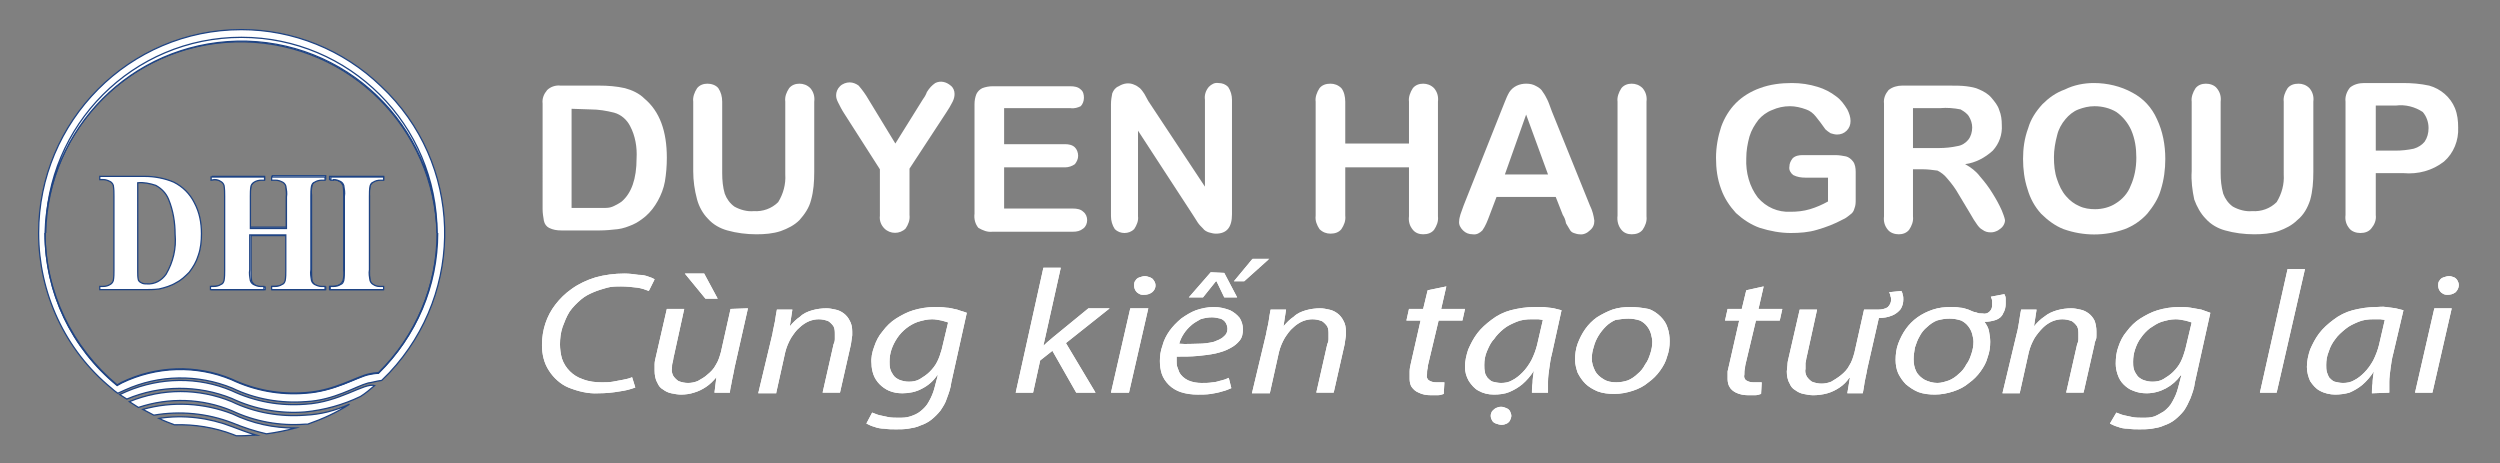 <?xml version="1.0" encoding="utf-8"?>
<!-- Generator: Adobe Illustrator 21.0.0, SVG Export Plug-In . SVG Version: 6.00 Build 0)  -->
<svg version="1.1" id="Layer_1" xmlns="http://www.w3.org/2000/svg" xmlns:xlink="http://www.w3.org/1999/xlink" x="0px" y="0px"
	 viewBox="0 0 388.4 72" style="enable-background:new 0 0 388.4 72;" xml:space="preserve">
<rect x="0" y="0" width="388.4" height="72" fill="#808080" stroke="none"/>
<style type="text/css">
	.st0{fill:#FFFFFF;stroke:#1E4383;stroke-width:0.2;stroke-miterlimit:10;}
	.st1{fill:#FFFFFF;}
	.st2{clip-path:url(#SVGID_2_);}
</style>
<title>DUYEN HAI GROUPsvg</title>
<g>
	<path class="st0" d="M37.5,4.6C20.1,4.6,6,18.8,6,36.2c0,9.3,4.1,18.2,11.3,24.1c0.3,0.3,0.6,0.5,1,0.8l1.1-0.5
		c5.3-2.4,11.3-2.5,16.7-0.3c3.5,1.7,7.5,2.4,11.4,2.1c4.4-0.2,7.8-2.4,9.7-2.9c0.3,0,1.3-0.3,2.1-0.4l1.1-1.1l0.1-0.1
		c11.9-12.7,11.4-32.6-1.3-44.5C53.3,7.7,45.5,4.6,37.5,4.6z M58.8,58c-0.5,0-1,0.1-1.5,0.2c-1.9,0.4-5.3,2.6-9.9,2.9
		c-3.9,0.3-7.8-0.4-11.4-2.1c-5.5-2.3-11.7-2.1-17.1,0.5l-0.7,0.4C11.1,54.1,7,45.4,7,36.3l0,0l0,0C7.4,19.4,21.3,6.1,38.1,6.5
		C54.4,6.9,67.5,20,67.9,36.3l0,0l0,0C67.9,44.4,64.6,52.3,58.8,58z"/>
	<path class="st0" d="M58.8,57.9c-0.5,0-1,0.1-1.5,0.2c-1.9,0.4-5.3,2.6-9.9,2.9c-3.9,0.3-7.8-0.4-11.4-2.1
		c-5.5-2.3-11.7-2.1-17.1,0.5l-0.7,0.4C11.2,54,7,45.3,7,36.2l0,0c0,9.2,4.1,17.8,11.2,23.6l0.7-0.4c5.4-2.6,11.6-2.8,17.1-0.5
		c3.6,1.7,7.5,2.4,11.4,2.1c4.5-0.2,8-2.4,9.9-2.9C57.8,58,58.3,58,58.8,57.9c5.9-5.7,9.2-13.5,9.2-21.7l0,0
		C67.9,44.4,64.6,52.2,58.8,57.9z"/>
	<path class="st0" d="M37.5,5.8c16.8,0,30.4,13.6,30.4,30.4l0,0C67.6,19.4,53.6,6,36.8,6.4C20.5,6.8,7.4,19.9,7.1,36.2l0,0
		C7.1,19.4,20.7,5.8,37.5,5.8z"/>
	<path class="st0" d="M59.6,27.4v0.5h-0.5c-0.4,0-0.8,0.1-1.1,0.3c-0.2,0.2-0.4,0.4-0.5,0.6c-0.1,0.5-0.2,1.1-0.1,1.6V42
		c0,0.6,0,1.1,0.1,1.7c0.1,0.2,0.3,0.4,0.5,0.6c0.3,0.2,0.7,0.3,1,0.3h0.5V45h-8.3v-0.5h0.5c0.4,0,0.8-0.1,1.1-0.3
		c0.2-0.1,0.4-0.4,0.5-0.6c0.1-0.5,0.2-1.1,0.1-1.6V30.5c0-0.6,0-1.1-0.1-1.7c-0.1-0.2-0.3-0.5-0.5-0.6c-0.3-0.2-0.7-0.3-1.1-0.3
		h-0.5v-0.5H59.6z M41.1,27.4v0.5h-0.5c-0.4,0-0.8,0.1-1.1,0.3c-0.2,0.2-0.4,0.4-0.5,0.6c-0.1,0.5-0.2,1.1-0.1,1.6v4.9h5.6v-5
		c0-0.5,0-1.1-0.1-1.6c-0.1-0.2-0.3-0.5-0.5-0.6c-0.3-0.2-0.7-0.3-1.1-0.3h-0.5v-0.5h8.3v0.5h-0.5c-0.4,0-0.8,0.1-1.1,0.3
		c-0.2,0.2-0.4,0.4-0.5,0.6c-0.1,0.5-0.2,1.1-0.1,1.6V42c0,0.6,0,1.1,0.1,1.7c0.1,0.2,0.3,0.5,0.5,0.6c0.3,0.2,0.7,0.3,1.1,0.3h0.5
		V45h-8.3v-0.5h0.6c0.4,0,0.8-0.1,1.1-0.3c0.2-0.1,0.4-0.4,0.5-0.6c0.1-0.5,0.2-1.1,0.1-1.6v-5.4h-5.6V42c0,0.6,0,1.1,0.1,1.7
		c0.1,0.2,0.3,0.4,0.5,0.6c0.3,0.2,0.7,0.3,1.1,0.3h0.5V45h-8.3v-0.5h0.5c0.4,0,0.8-0.1,1.1-0.3c0.2-0.1,0.4-0.4,0.5-0.6
		c0.1-0.5,0.2-1.1,0.1-1.6V30.5c0-0.6,0-1.1-0.1-1.7c-0.1-0.2-0.3-0.5-0.5-0.6c-0.3-0.2-0.7-0.3-1-0.3h-0.5v-0.5H41.1z"/>
	<path class="st0" d="M51.8,27.9c0.4,0,0.7,0.1,1.1,0.3c0.2,0.1,0.4,0.3,0.5,0.6c0.1,0.6,0.2,1.1,0.1,1.7V42c0,0.5,0,1.1-0.1,1.6
		c-0.1,0.3-0.2,0.5-0.5,0.6c-0.3,0.2-0.7,0.3-1.1,0.3h-0.5V45h8.3v-0.5H59c-0.4,0-0.7-0.1-1-0.3c-0.2-0.1-0.4-0.3-0.5-0.6
		c-0.1-0.6-0.2-1.1-0.1-1.7V30.5c0-0.5,0-1.1,0.1-1.6c0.1-0.3,0.2-0.5,0.5-0.6c0.3-0.2,0.7-0.3,1.1-0.3h0.5v-0.5h-8.2v0.5H51.8z"/>
	<path class="st0" d="M33.3,27.9c0.4,0,0.7,0.1,1,0.3c0.2,0.1,0.4,0.3,0.5,0.6c0.1,0.6,0.1,1.1,0.1,1.7V42c0,0.5,0,1.1-0.1,1.6
		c-0.1,0.3-0.2,0.5-0.5,0.6c-0.3,0.2-0.7,0.3-1.1,0.3h-0.5V45h8.3v-0.5h-0.5c-0.4,0-0.7-0.1-1.1-0.3c-0.2-0.1-0.4-0.3-0.5-0.6
		c-0.1-0.6-0.2-1.1-0.1-1.7v-5.4h5.6V42c0,0.5,0,1.1-0.1,1.6c-0.1,0.3-0.2,0.5-0.5,0.6c-0.3,0.2-0.7,0.3-1.1,0.3h-0.5V45h8.3v-0.5
		h-0.5c-0.4,0-0.7-0.1-1.1-0.3c-0.2-0.1-0.4-0.3-0.5-0.6c-0.1-0.6-0.2-1.1-0.1-1.7V30.5c0-0.5,0-1.1,0.1-1.6
		c0.1-0.3,0.2-0.5,0.5-0.6c0.3-0.2,0.7-0.3,1.1-0.3h0.5v-0.5h-8.3v0.5h0.6c0.4,0,0.7,0.1,1.1,0.3c0.2,0.1,0.4,0.3,0.5,0.6
		c0.1,0.6,0.2,1.1,0.1,1.7v4.9h-5.6v-5c0-0.5,0-1.1,0.1-1.6c0.1-0.3,0.3-0.5,0.5-0.6c0.3-0.2,0.7-0.3,1.1-0.3h0.5v-0.5h-8.3v0.5
		L33.3,27.9z"/>
	<path class="st0" d="M24.7,44.9c0.9-0.2,1.9-0.5,2.7-1c0.8-0.4,1.4-1,2-1.6c0.6-0.8,1.1-1.6,1.4-2.6c0.4-1.1,0.5-2.3,0.5-3.4
		c0-1.7-0.3-3.3-1.1-4.8c-0.7-1.4-1.8-2.5-3.2-3.2c-1.4-0.6-3-0.9-4.5-0.9h-7v0.5h0.5c0.4,0,0.7,0.1,1.1,0.3
		c0.2,0.1,0.4,0.3,0.5,0.6c0.1,0.6,0.1,1.1,0.1,1.7V42c0,0.5,0,1.1-0.1,1.6c-0.1,0.3-0.3,0.5-0.5,0.6c-0.3,0.2-0.7,0.3-1.1,0.3h-0.5
		V45h7.1C23.2,45,23.9,45,24.7,44.9z M21.5,43.5c-0.1-0.4-0.1-0.9-0.1-1.3V28.4c0.9-0.1,1.9,0.1,2.8,0.4c0.9,0.5,1.6,1.2,2,2.2
		c0.7,1.7,1,3.6,1,5.4c0.2,2.2-0.3,4.3-1.4,6.2c-0.7,1-1.8,1.6-3,1.5c-0.3,0-0.6,0-0.9-0.2C21.7,43.8,21.6,43.7,21.5,43.5L21.5,43.5
		z"/>
	<path class="st0" d="M56,61.6c-2.7,1.3-5.6,2.1-8.6,2.4c-3.9,0.3-7.8-0.4-11.4-2.1c-5.2-2.1-11.1-2.1-16.3,0.1l-1.1-0.7l1.1-0.5
		c5.2-2.2,11.1-2.3,16.3-0.1c3.6,1.7,7.5,2.4,11.4,2.1c5.4-0.3,9.2-3.4,10.8-2.9C57.5,60.5,56.8,61.1,56,61.6z"/>
	<path class="st1" d="M60.3,57.9"/>
	<path class="st0" d="M54.3,62.8c-2,1.3-4.2,2.3-6.5,3.1h-0.4c-3.9,0.3-7.8-0.4-11.4-2.1c-4.6-1.9-9.7-2.1-14.5-0.5
		c-0.5-0.3-0.9-0.6-1.4-0.9c5.1-2.1,10.8-2.1,15.9,0c3.5,1.7,7.5,2.4,11.4,2.1C49.8,64.4,52.1,63.8,54.3,62.8z"/>
	<path class="st0" d="M45.9,66.5c-1.5,0.4-3,0.7-4.5,0.9c-1.8-0.4-3.6-1-5.3-1.7c-3.9-1.5-8.1-1.9-12.2-1.2
		c-0.6-0.3-1.1-0.6-1.7-0.9c4.6-1.3,9.5-1,13.9,0.7C39.2,65.8,42.5,66.5,45.9,66.5z"/>
	<path class="st0" d="M39.8,67.6c-0.7,0-1.5,0.1-2.2,0.1h-0.9l-0.5-0.2c-2.9-1.1-6-1.6-9.1-1.5c-0.8-0.3-1.6-0.6-2.4-1
		c3.8-0.6,7.8-0.1,11.4,1.3C37.2,66.7,38.4,67.2,39.8,67.6z"/>
	<path class="st1" d="M87.1,13.3h6c1.3,0,2.7,0.1,4,0.4c1.1,0.3,2.2,0.8,3,1.6c2.4,2,3.5,5.1,3.5,9.2c0,1.3-0.1,2.5-0.3,3.7
		c-0.2,1.1-0.6,2.1-1.1,3c-0.5,0.9-1.1,1.7-1.9,2.4c-0.6,0.5-1.3,1-2,1.3c-0.7,0.3-1.5,0.6-2.3,0.7c-0.9,0.1-1.9,0.2-2.8,0.2h-6
		c-0.7,0-1.3-0.1-1.9-0.4c-0.4-0.2-0.7-0.6-0.8-1.1c-0.1-0.6-0.2-1.2-0.2-1.8V16.1c-0.1-0.8,0.2-1.5,0.7-2.1
		C85.5,13.5,86.3,13.2,87.1,13.3z M88.8,16.9v15.4h3.5c0.8,0,1.4,0,1.8,0c0.5,0,0.9-0.1,1.3-0.3c0.4-0.2,0.8-0.4,1.2-0.7
		c1.5-1.3,2.3-3.5,2.3-6.7c0.1-1.7-0.2-3.5-1-5c-0.5-1-1.4-1.8-2.5-2.1c-1.2-0.3-2.4-0.5-3.6-0.5L88.8,16.9z"/>
	<path class="st1" d="M107.7,26.6V15.8c-0.1-0.7,0.2-1.5,0.6-2.1c0.4-0.5,1-0.7,1.6-0.7c0.6,0,1.3,0.2,1.7,0.7
		c0.4,0.6,0.6,1.3,0.6,2.1v11.1c0,1.1,0.1,2.2,0.4,3.2c0.3,0.8,0.8,1.5,1.5,2c0.9,0.5,2,0.8,3,0.7c1.4,0.1,2.8-0.4,3.8-1.4
		c0.8-1.3,1.2-2.8,1.1-4.3V15.8c-0.1-0.8,0.2-1.5,0.6-2.1c0.4-0.5,1-0.7,1.6-0.7c0.6,0,1.2,0.2,1.7,0.7c0.5,0.6,0.7,1.3,0.6,2.1
		v10.9c0,1.5-0.1,3-0.5,4.4c-0.3,1.2-1,2.2-1.8,3.1c-0.8,0.8-1.8,1.3-2.9,1.7c-1.2,0.4-2.5,0.5-3.8,0.5c-1.5,0-3.1-0.2-4.5-0.6
		c-1.1-0.3-2.2-0.9-3-1.8c-0.8-0.8-1.4-1.9-1.7-3C107.9,29.5,107.7,28.1,107.7,26.6z"/>
	<path class="st1" d="M136.7,33.5v-7.2l-5.5-8.6c-0.4-0.6-0.7-1.2-1-1.8c-0.2-0.4-0.3-0.7-0.3-1.1c0-0.5,0.2-1,0.6-1.4
		c0.4-0.4,1-0.6,1.5-0.6c0.5,0,1,0.2,1.4,0.5c0.6,0.7,1.1,1.4,1.5,2.1l4.2,6.9l4.3-6.9c0.3-0.4,0.5-0.8,0.6-1.1
		c0.2-0.3,0.4-0.6,0.6-0.8c0.2-0.2,0.4-0.4,0.7-0.6c0.8-0.4,1.7-0.2,2.4,0.4c0.4,0.3,0.6,0.8,0.6,1.3c0,0.4-0.1,0.8-0.3,1.2
		c-0.3,0.6-0.6,1.1-1,1.7l-5.7,8.7v7.2c0.1,0.8-0.2,1.5-0.6,2.1c-0.9,0.9-2.4,0.9-3.3,0c0,0,0,0,0,0C136.9,35,136.6,34.3,136.7,33.5
		z"/>
	<path class="st1" d="M166.3,16.8H156v5.6h9.5c0.5,0,1.1,0.1,1.5,0.5c0.3,0.3,0.5,0.8,0.5,1.3c0,0.5-0.2,0.9-0.5,1.3
		c-0.4,0.3-1,0.5-1.5,0.5H156v6.4h10.7c0.6,0,1.2,0.1,1.6,0.5c0.4,0.3,0.6,0.8,0.6,1.3c0,0.5-0.2,1-0.6,1.3c-0.5,0.4-1,0.5-1.6,0.5
		h-12.5c-0.8,0.1-1.5-0.2-2.2-0.6c-0.5-0.6-0.7-1.4-0.6-2.2v-17c0-0.6,0.1-1.1,0.3-1.6c0.2-0.4,0.5-0.7,0.9-0.9
		c0.5-0.2,1.1-0.3,1.6-0.3h12.1c0.6,0,1.2,0.1,1.6,0.5c0.4,0.3,0.5,0.8,0.5,1.3c0,0.5-0.2,1-0.5,1.3
		C167.5,16.7,166.9,16.9,166.3,16.8z"/>
	<path class="st1" d="M178.4,15.7l8.8,13.3V15.5c-0.1-0.7,0.1-1.4,0.6-2c0.4-0.4,0.9-0.7,1.5-0.6c0.6,0,1.1,0.2,1.5,0.6
		c0.4,0.6,0.6,1.3,0.6,2v17.8c0,2-0.8,3-2.5,3c-0.4,0-0.7-0.1-1.1-0.2c-0.3-0.1-0.7-0.3-0.9-0.6c-0.3-0.3-0.6-0.6-0.8-0.9l-0.7-1.1
		l-8.6-13.2v13.3c0.1,0.7-0.2,1.4-0.6,2c-0.8,0.8-2.2,0.8-3,0c0,0,0,0,0,0c-0.4-0.6-0.6-1.3-0.6-2V16.2c0-0.6,0.1-1.2,0.2-1.7
		c0.2-0.5,0.5-0.9,1-1.1c0.8-0.5,1.7-0.6,2.5-0.2c0.3,0.1,0.5,0.3,0.8,0.5c0.3,0.3,0.5,0.6,0.7,0.9L178.4,15.7z"/>
	<path class="st1" d="M209,15.8v6.5h9.9v-6.5c-0.1-0.7,0.2-1.5,0.6-2.1c0.4-0.5,1-0.7,1.6-0.7c0.6,0,1.2,0.2,1.7,0.7
		c0.5,0.6,0.7,1.3,0.6,2.1v17.8c0.1,0.8-0.2,1.5-0.6,2.1c-0.4,0.5-1,0.7-1.7,0.7c-0.6,0-1.2-0.2-1.6-0.7c-0.5-0.6-0.7-1.3-0.6-2.1
		V26H209v7.5c0.1,0.8-0.2,1.5-0.6,2.1c-0.4,0.5-1,0.7-1.7,0.7c-0.6,0-1.2-0.2-1.7-0.7c-0.4-0.6-0.7-1.3-0.6-2.1V15.8
		c-0.1-0.7,0.2-1.5,0.6-2.1c0.4-0.5,1-0.7,1.7-0.7c0.6,0,1.2,0.2,1.7,0.7C208.8,14.2,209,15,209,15.8z"/>
	<path class="st1" d="M242.8,33.4l-1.1-2.8h-9.2l-1.1,2.9c-0.3,0.8-0.6,1.6-1.1,2.3c-0.4,0.4-0.9,0.7-1.5,0.6
		c-0.6,0-1.1-0.2-1.5-0.6c-0.4-0.4-0.7-0.9-0.6-1.5c0-0.3,0.1-0.6,0.2-1c0.1-0.3,0.3-0.8,0.5-1.4l5.8-14.6l0.6-1.5
		c0.2-0.5,0.4-1,0.7-1.5c0.6-0.9,1.6-1.3,2.6-1.3c0.6,0,1.1,0.1,1.6,0.4c0.4,0.2,0.8,0.5,1,0.9c0.3,0.4,0.5,0.8,0.7,1.2
		c0.2,0.4,0.4,1,0.7,1.8l5.9,14.6c0.4,0.8,0.6,1.6,0.7,2.4c0,0.6-0.2,1.1-0.7,1.5c-0.4,0.4-1,0.7-1.6,0.6c-0.3,0-0.6-0.1-0.9-0.2
		c-0.3-0.1-0.5-0.3-0.6-0.5c-0.2-0.3-0.4-0.7-0.6-1C243.2,34.1,243,33.7,242.8,33.4z M233.8,27.1h6.7l-3.4-9.3L233.8,27.1z"/>
	<path class="st1" d="M251.3,33.5V15.8c-0.1-0.7,0.2-1.5,0.6-2.1c0.4-0.5,1-0.7,1.6-0.7c0.6,0,1.2,0.2,1.7,0.7
		c0.5,0.6,0.7,1.3,0.6,2.1v17.8c0.1,0.8-0.2,1.5-0.6,2.1c-0.4,0.5-1,0.7-1.7,0.7c-0.6,0-1.2-0.2-1.6-0.7
		C251.4,35.1,251.2,34.3,251.3,33.5z"/>
	<path class="st1" d="M288.3,26.7V31c0,0.5,0,0.9-0.2,1.4c-0.1,0.4-0.3,0.7-0.6,0.9c-0.4,0.3-0.7,0.6-1.2,0.8
		c-1.3,0.7-2.6,1.2-4,1.6c-1.3,0.4-2.7,0.5-4.1,0.5c-1.6,0-3.2-0.3-4.8-0.8c-1.4-0.5-2.6-1.3-3.7-2.3c-1-1.1-1.8-2.3-2.3-3.7
		c-0.6-1.6-0.8-3.2-0.8-4.9c0-1.6,0.3-3.3,0.8-4.8c0.5-1.4,1.3-2.7,2.3-3.7c1-1,2.3-1.8,3.7-2.3c1.6-0.6,3.3-0.8,5-0.8
		c1.4,0,2.7,0.2,4,0.6c1,0.3,2,0.8,2.9,1.5c0.7,0.5,1.2,1.2,1.7,2c0.3,0.6,0.5,1.2,0.5,1.8c0,0.6-0.2,1.1-0.6,1.5
		c-0.4,0.4-0.9,0.6-1.5,0.6c-0.3,0-0.7-0.1-1-0.2c-0.3-0.2-0.6-0.4-0.8-0.6c-0.5-0.7-1-1.4-1.5-2c-0.4-0.5-0.9-0.9-1.5-1.1
		c-0.8-0.3-1.7-0.5-2.5-0.5c-1,0-1.9,0.2-2.8,0.6c-0.8,0.3-1.6,0.9-2.1,1.5c-0.6,0.8-1.1,1.6-1.4,2.6c-0.3,1.1-0.5,2.2-0.5,3.4
		c-0.1,2.2,0.5,4.4,1.8,6.1c1.3,1.5,3.1,2.3,5.1,2.2c1,0,2-0.1,3-0.4c1-0.3,1.9-0.7,2.8-1.2v-3.7h-3.5c-0.7,0-1.3-0.1-1.9-0.4
		c-0.4-0.3-0.7-0.8-0.6-1.3c0-0.5,0.2-0.9,0.5-1.3c0.4-0.4,1-0.5,1.5-0.5h5.2c0.5,0,1.1,0.1,1.6,0.2c0.4,0.1,0.8,0.4,1.1,0.8
		C288.2,25.5,288.3,26.1,288.3,26.7z"/>
	<path class="st1" d="M298.8,26.3h-1.6v7.3c0.1,0.8-0.2,1.5-0.6,2.1c-0.4,0.5-1,0.7-1.6,0.7c-0.6,0-1.3-0.2-1.7-0.7
		c-0.5-0.6-0.7-1.3-0.6-2.1V16.1c-0.1-0.8,0.2-1.5,0.7-2.1c0.6-0.5,1.4-0.7,2.1-0.7h7.4c0.9,0,1.8,0,2.6,0.1c0.7,0.1,1.4,0.2,2,0.5
		c0.7,0.3,1.4,0.7,1.9,1.3c0.5,0.6,1,1.2,1.2,1.9c0.3,0.7,0.4,1.5,0.4,2.3c0.1,1.5-0.4,2.9-1.4,4c-1.2,1.1-2.7,1.9-4.3,2.1
		c0.9,0.5,1.7,1.1,2.3,1.9c0.7,0.8,1.4,1.7,2,2.7c0.5,0.8,1,1.7,1.4,2.6c0.2,0.5,0.4,1,0.5,1.5c0,0.3-0.1,0.6-0.3,0.9
		c-0.2,0.3-0.5,0.5-0.8,0.7c-0.4,0.2-0.7,0.3-1.1,0.3c-0.5,0-0.9-0.1-1.3-0.4c-0.4-0.2-0.7-0.6-0.9-0.9c-0.3-0.4-0.6-0.9-1-1.6
		l-1.8-3c-0.5-0.9-1.1-1.7-1.8-2.5c-0.4-0.5-0.9-0.9-1.5-1.2C300.2,26.4,299.5,26.3,298.8,26.3z M301.4,16.8h-4.2V23h4.1
		c0.9,0,1.9-0.1,2.8-0.3c0.7-0.1,1.3-0.5,1.7-1c0.4-0.5,0.6-1.2,0.6-1.9c0-0.6-0.2-1.2-0.5-1.7c-0.3-0.5-0.8-0.8-1.3-1.1
		C303.6,16.8,302.5,16.7,301.4,16.8L301.4,16.8z"/>
	<path class="st1" d="M325.3,12.9c2.1,0,4.2,0.5,6,1.5c1.7,0.9,3,2.3,3.8,4.1c0.9,1.9,1.3,4,1.3,6.2c0,1.6-0.2,3.2-0.7,4.8
		c-0.4,1.4-1.2,2.6-2.1,3.7c-1,1.1-2.2,1.9-3.5,2.4c-3.1,1.1-6.4,1.1-9.5,0c-1.3-0.5-2.5-1.4-3.5-2.4c-1-1.1-1.7-2.4-2.1-3.8
		c-0.5-1.5-0.7-3.1-0.7-4.7c0-1.6,0.2-3.2,0.8-4.8c0.4-1.4,1.2-2.6,2.2-3.7c1-1,2.1-1.8,3.5-2.3C322.2,13.2,323.8,12.9,325.3,12.9z
		 M331.9,24.5c0-1.5-0.2-2.9-0.8-4.3c-0.5-1.1-1.3-2.1-2.3-2.8c-1-0.6-2.2-0.9-3.4-0.9c-0.9,0-1.7,0.2-2.5,0.5
		c-0.8,0.3-1.5,0.9-2,1.5c-0.6,0.7-1.1,1.6-1.3,2.5c-0.3,1.1-0.5,2.3-0.5,3.4c0,1.2,0.1,2.4,0.5,3.5c0.3,0.9,0.7,1.8,1.4,2.6
		c0.6,0.7,1.3,1.2,2,1.5c0.8,0.4,1.7,0.5,2.5,0.5c1.1,0,2.3-0.3,3.2-0.9c1-0.6,1.9-1.6,2.3-2.7C331.6,27.6,331.9,26.1,331.9,24.5z"
		/>
	<path class="st1" d="M340.5,26.6V15.8c-0.1-0.7,0.2-1.5,0.6-2.1c0.4-0.5,1-0.7,1.6-0.7c0.6,0,1.3,0.2,1.7,0.7
		c0.5,0.6,0.7,1.3,0.6,2.1v11.1c0,1.1,0.1,2.1,0.4,3.2c0.3,0.8,0.8,1.5,1.5,2c0.9,0.5,2,0.8,3,0.7c1.4,0.1,2.8-0.4,3.8-1.4
		c0.8-1.3,1.2-2.8,1.1-4.3V15.8c-0.1-0.7,0.2-1.5,0.6-2.1c0.4-0.5,1-0.7,1.7-0.7c0.6,0,1.2,0.2,1.7,0.7c0.5,0.6,0.7,1.3,0.6,2.1
		v10.9c0,1.5-0.1,3-0.5,4.4c-0.4,1.2-1,2.3-2,3.1c-0.8,0.8-1.8,1.3-2.9,1.7c-1.2,0.4-2.5,0.5-3.8,0.5c-1.5,0-3.1-0.2-4.5-0.6
		c-1.1-0.3-2.2-0.9-3-1.8c-0.8-0.8-1.4-1.9-1.8-3C340.6,29.6,340.4,28.1,340.5,26.6z"/>
	<path class="st1" d="M373.4,26.9h-4.3v6.5c0.1,0.8-0.2,1.5-0.7,2.1c-0.4,0.5-1,0.7-1.7,0.7c-0.6,0-1.3-0.2-1.7-0.7
		c-0.5-0.6-0.7-1.3-0.6-2.1V15.8c-0.1-0.8,0.2-1.6,0.7-2.2c0.6-0.5,1.4-0.7,2.2-0.7h6c1.4,0,2.7,0.1,4.1,0.4c1.8,0.5,3.3,1.8,4,3.5
		c0.4,1,0.5,2,0.5,3c0.1,2-0.7,4-2.2,5.3C377.9,26.5,375.7,27.1,373.4,26.9z M372.2,16.4h-3.1v7h3.1c0.9,0,1.9-0.1,2.8-0.3
		c0.7-0.2,1.3-0.6,1.7-1.1c0.4-0.6,0.6-1.3,0.6-2.1c0-0.9-0.3-1.8-0.9-2.5C375.2,16.6,373.7,16.2,372.2,16.4L372.2,16.4z"/>
	<path class="st1" d="M380.2,45.8c0.5,0,0.9-0.1,1.3-0.4c0.3-0.3,0.5-0.7,0.5-1.1c0-0.3-0.1-0.5-0.2-0.7c-0.1-0.2-0.3-0.4-0.5-0.5
		c-0.3-0.1-0.5-0.2-0.8-0.2c-0.3,0-0.6,0.1-0.9,0.2c-0.3,0.1-0.5,0.3-0.6,0.5c-0.2,0.2-0.2,0.5-0.2,0.8c0,0.5,0.3,1,0.7,1.2
		C379.6,45.7,379.9,45.8,380.2,45.8 M377.9,61l3-13.1h-2.7l-3,13.1H377.9z M369.6,53.6c-0.2,0.8-0.5,1.6-0.9,2.4
		c-0.4,0.7-0.8,1.3-1.4,1.9c-0.5,0.5-1,0.9-1.6,1.2c-0.5,0.3-1.1,0.4-1.7,0.4c-0.4,0-0.9-0.1-1.3-0.2c-0.3-0.1-0.6-0.4-0.8-0.6
		c-0.2-0.3-0.3-0.6-0.4-0.9c-0.1-0.4-0.1-0.7-0.1-1.1c0-0.7,0.1-1.4,0.4-2.1c0.2-0.7,0.6-1.4,1-1.9c0.4-0.6,1-1.1,1.6-1.6
		c0.6-0.5,1.3-0.8,2-1.1c0.7-0.3,1.5-0.4,2.3-0.4c0.4,0,0.8,0,1.1,0c0.2,0,0.5,0.1,0.7,0.1L369.6,53.6z M371.2,61c0-0.6,0-1.1,0-1.7
		c0-0.6,0.1-1.3,0.2-2.1c0.1-0.7,0.2-1.5,0.4-2.2l1.6-6.8c-0.4-0.1-0.8-0.2-1.2-0.3c-0.5-0.1-0.9-0.1-1.5-0.2s-1,0-1.5,0
		c-1.3,0-2.5,0.2-3.7,0.5c-1.1,0.3-2.1,0.8-3,1.5c-0.8,0.6-1.6,1.3-2.2,2.1c-0.6,0.8-1,1.6-1.4,2.5c-0.3,0.9-0.5,1.8-0.5,2.7
		c0,0.8,0.2,1.5,0.5,2.2c0.4,0.6,0.9,1.2,1.5,1.5c0.7,0.4,1.6,0.6,2.4,0.6c0.7,0,1.5-0.1,2.2-0.3c0.7-0.3,1.4-0.7,2-1.2
		c0.7-0.6,1.3-1.3,1.8-2.1l0,0c-0.1,0.7-0.2,1.3-0.2,1.9c-0.1,0.5-0.1,1-0.1,1.5L371.2,61z M353.7,61l4.4-19.2h-2.7L351.1,61H353.7z
		 M339.5,54.3c-0.2,0.7-0.4,1.3-0.7,1.9c-0.3,0.6-0.7,1.1-1.2,1.6c-0.4,0.4-1,0.8-1.5,1.1c-0.5,0.3-1.1,0.4-1.7,0.4
		c-0.5,0-1-0.1-1.5-0.3c-0.4-0.2-0.7-0.4-0.9-0.7c-0.2-0.3-0.4-0.6-0.5-1c-0.1-0.4-0.1-0.7-0.1-1.1c0-0.7,0.1-1.3,0.3-1.9
		c0.2-0.6,0.5-1.3,0.9-1.8c0.4-0.6,0.9-1.1,1.4-1.5c0.6-0.4,1.2-0.8,1.8-1c0.7-0.2,1.4-0.4,2.2-0.4c0.5,0,1,0.1,1.5,0.2
		c0.4,0.1,0.7,0.2,1,0.3L339.5,54.3z M327.8,65.8c0.4,0.2,0.8,0.4,1.2,0.5c0.5,0.2,1,0.3,1.6,0.3c0.6,0.1,1.2,0.1,1.8,0.1
		c0.6,0,1.2,0,1.9-0.1c0.6-0.1,1.3-0.2,1.9-0.5c0.6-0.2,1.2-0.5,1.7-0.9c0.5-0.4,1-0.9,1.4-1.4c0.4-0.6,0.7-1.2,1-1.9
		c0.3-0.8,0.6-1.6,0.7-2.5l2.4-10.8c-0.5-0.2-0.9-0.3-1.4-0.5c-0.5-0.1-1.1-0.2-1.7-0.3c-0.6-0.1-1.2-0.1-1.8-0.1
		c-1.1,0-2.3,0.2-3.3,0.5c-1,0.3-1.9,0.8-2.7,1.3c-0.8,0.5-1.5,1.2-2.1,2c-0.6,0.7-1,1.5-1.3,2.4c-0.3,0.8-0.4,1.7-0.4,2.6
		c0,0.6,0.1,1.1,0.3,1.7c0.2,0.6,0.5,1.1,0.9,1.5c0.4,0.4,0.9,0.8,1.5,1c0.7,0.3,1.4,0.4,2.1,0.4c2.1,0,4.1-1.1,5.3-2.8h0.1
		l-0.5,1.9c-0.2,0.8-0.5,1.5-0.9,2.2c-0.3,0.6-0.8,1.1-1.3,1.5c-0.5,0.3-1,0.6-1.5,0.8c-0.6,0.2-1.2,0.2-1.8,0.2
		c-0.5,0-1.1,0-1.6-0.1c-0.5-0.1-1-0.2-1.4-0.3c-0.4-0.1-0.8-0.3-1.1-0.4L327.8,65.8z M313.8,61l1.4-6.3c0.2-0.8,0.5-1.5,0.9-2.2
		c0.4-0.6,0.8-1.1,1.3-1.6c0.4-0.4,1-0.8,1.5-1c0.5-0.2,1-0.3,1.5-0.3c0.5,0,1,0.1,1.5,0.3c0.3,0.2,0.6,0.5,0.8,0.8
		c0.2,0.4,0.2,0.8,0.2,1.2c0,0.3,0,0.6,0,0.8c0,0.3-0.1,0.6-0.2,0.8l-1.7,7.5h2.7l1.7-7.5c0-0.2,0.1-0.5,0.2-0.7s0.1-0.5,0.1-0.7
		c0-0.2,0-0.5,0-0.6c0-0.6-0.1-1.2-0.3-1.7c-0.2-0.4-0.5-0.8-0.9-1.1c-0.4-0.3-0.8-0.5-1.3-0.6c-0.5-0.1-0.9-0.2-1.4-0.2
		c-0.7,0-1.5,0.1-2.2,0.3c-0.7,0.2-1.4,0.5-2,1c-0.6,0.4-1.1,0.9-1.6,1.5l0,0l0.4-2.6h-2.4c-0.1,0.5-0.2,1.1-0.3,1.8
		c-0.1,0.6-0.2,1.3-0.4,2l-2.2,9.2H313.8z M309.3,46.1c0.1,0.2,0.2,0.5,0.2,0.7c0,0.2,0,0.4,0,0.6c0,0.4-0.1,0.7-0.4,1
		c-0.3,0.3-0.7,0.4-1.1,0.3c-0.3,0-0.6,0-0.8-0.1c-0.2-0.1-0.5-0.1-0.7-0.2l-0.7-0.3c-0.4-0.1-0.8-0.3-1.3-0.3
		c-0.5-0.1-0.9-0.1-1.4-0.1c-1,0-1.9,0.1-2.8,0.4c-0.9,0.3-1.7,0.7-2.4,1.2c-0.7,0.5-1.3,1.1-1.8,1.8c-0.5,0.7-0.9,1.5-1.2,2.3
		c-0.3,0.8-0.4,1.7-0.4,2.5c0,0.7,0.1,1.4,0.4,2.1c0.3,0.6,0.7,1.2,1.2,1.7c0.6,0.5,1.2,0.9,1.9,1.2c0.8,0.3,1.7,0.4,2.6,0.4
		c1,0,2-0.2,2.9-0.5c0.9-0.3,1.7-0.7,2.4-1.3c0.7-0.5,1.3-1.1,1.8-1.8c0.5-0.7,0.9-1.4,1.1-2.2c0.3-0.8,0.4-1.6,0.4-2.4
		c0-0.6-0.1-1.1-0.2-1.7c-0.1-0.5-0.4-1-0.7-1.4c0.6,0,1.2-0.1,1.8-0.3c0.5-0.2,0.9-0.5,1.1-1c0.3-0.5,0.4-1,0.4-1.5
		c0-0.3,0-0.5,0-0.8c0-0.3-0.1-0.5-0.2-0.7L309.3,46.1z M302.9,49.5c0.6,0,1.2,0.1,1.8,0.3c0.4,0.2,0.8,0.5,1.1,0.9
		c0.3,0.4,0.5,0.8,0.6,1.2c0.1,0.4,0.2,0.8,0.2,1.2c0,0.6-0.1,1.2-0.3,1.8c-0.2,0.6-0.4,1.2-0.8,1.7c-0.3,0.6-0.7,1.1-1.2,1.5
		c-0.4,0.4-1,0.8-1.5,1c-0.6,0.2-1.2,0.4-1.8,0.4c-0.7,0-1.4-0.2-2-0.5c-0.5-0.3-1-0.7-1.3-1.3c-0.3-0.6-0.4-1.2-0.4-1.9
		c0-0.6,0.1-1.2,0.2-1.8c0.2-0.6,0.4-1.2,0.7-1.7c0.3-0.6,0.7-1.1,1.2-1.5c0.4-0.4,1-0.8,1.5-1C301.6,49.6,302.2,49.5,302.9,49.5
		L302.9,49.5z M293.5,45.4c0.1,0.2,0.2,0.4,0.2,0.6c0.1,0.2,0.1,0.4,0.1,0.6c0,0.4-0.2,0.8-0.5,1.1c-0.4,0.3-1,0.4-1.5,0.4h-2.2
		l-1.5,6.7c-0.2,0.7-0.4,1.4-0.8,2c-0.3,0.6-0.8,1.1-1.3,1.5c-0.5,0.4-1,0.7-1.5,1c-0.5,0.2-1,0.3-1.5,0.3c-0.5,0-1-0.1-1.5-0.3
		c-0.3-0.2-0.6-0.5-0.8-0.8c-0.2-0.4-0.3-0.8-0.2-1.2c0-0.3,0-0.6,0-0.9c0.1-0.3,0.1-0.7,0.2-1l1.6-7.3h-2.7l-1.7,7.4
		c-0.1,0.4-0.2,0.8-0.2,1.2c0,0.3-0.1,0.7-0.1,1c0,0.6,0.1,1.3,0.4,1.8c0.2,0.5,0.5,0.9,0.9,1.1c0.4,0.3,0.8,0.5,1.3,0.6
		c0.5,0.1,1,0.2,1.5,0.2c0.7,0,1.5-0.1,2.2-0.3c0.7-0.2,1.3-0.5,1.9-0.9c0.6-0.4,1.1-0.9,1.5-1.5h0.1l-0.4,2.4h2.4
		c0.1-0.5,0.2-1.1,0.3-1.8c0.1-0.6,0.3-1.3,0.4-2l1.8-7.9c0.7,0,1.4-0.1,2.1-0.4c0.5-0.2,1-0.6,1.3-1c0.3-0.5,0.4-1,0.4-1.5
		c0-0.2,0-0.5-0.1-0.7c0-0.2-0.1-0.4-0.2-0.6L293.5,45.4z M271.3,45.1l-0.7,2.9h-2.2l-0.4,1.8h2.2l-1.5,6.6
		c-0.1,0.4-0.2,0.9-0.3,1.3c0,0.4,0,0.8,0,1.2c0,0.4,0.1,0.9,0.3,1.2c0.2,0.4,0.6,0.7,1,0.9c0.6,0.3,1.3,0.4,1.9,0.4
		c0.4,0,0.8,0,1.1,0c0.3,0,0.6-0.1,0.9-0.2l0.1-1.8h-0.6h-0.7c-0.4,0-0.8-0.1-1.1-0.3c-0.3-0.2-0.4-0.6-0.3-0.9c0-0.3,0-0.7,0.1-1
		c0-0.3,0.1-0.7,0.2-1.1l1.5-6.3h3.7l0.4-1.8h-3.7l0.8-3.5L271.3,45.1z M253,49.5c0.6,0,1.2,0.1,1.8,0.3c0.4,0.2,0.8,0.5,1.1,0.9
		c0.3,0.4,0.5,0.8,0.6,1.2c0.1,0.4,0.2,0.8,0.2,1.2c0,0.6-0.1,1.2-0.3,1.8c-0.2,0.6-0.4,1.2-0.8,1.7c-0.3,0.6-0.7,1.1-1.2,1.5
		c-0.4,0.4-1,0.8-1.5,1c-0.6,0.2-1.2,0.3-1.8,0.3c-0.7,0-1.4-0.1-2-0.5c-0.5-0.3-1-0.7-1.3-1.3c-0.3-0.6-0.5-1.2-0.5-1.9
		c0-0.6,0.1-1.2,0.3-1.8c0.3-1.2,1-2.3,1.9-3.2c0.4-0.4,1-0.8,1.5-1C251.7,49.6,252.3,49.5,253,49.5L253,49.5z M253.3,47.7
		c-1,0-1.9,0.1-2.8,0.4c-0.8,0.3-1.6,0.7-2.4,1.2c-0.7,0.5-1.3,1.1-1.8,1.8c-0.5,0.7-0.9,1.5-1.2,2.3c-0.3,0.8-0.4,1.7-0.4,2.5
		c0,0.7,0.2,1.4,0.4,2c0.3,0.6,0.7,1.2,1.2,1.7c0.5,0.5,1.2,0.9,1.9,1.2c0.8,0.3,1.7,0.4,2.6,0.4c1,0,2-0.2,2.9-0.5
		c0.9-0.3,1.7-0.7,2.4-1.3c0.7-0.5,1.3-1.1,1.8-1.8c0.5-0.7,0.9-1.4,1.1-2.2c0.3-0.8,0.4-1.6,0.4-2.4c0-0.7-0.1-1.4-0.3-2
		c-0.2-0.7-0.6-1.3-1.1-1.8c-0.5-0.5-1.2-1-1.9-1.2C255.1,47.8,254.2,47.7,253.3,47.7L253.3,47.7z M233.3,66c0.3,0,0.6-0.1,0.8-0.2
		c0.2-0.1,0.4-0.3,0.5-0.5c0.1-0.2,0.2-0.5,0.2-0.7c0-0.2-0.1-0.5-0.2-0.7c-0.1-0.2-0.3-0.4-0.6-0.5c-0.2-0.1-0.5-0.2-0.8-0.2
		c-0.3,0-0.6,0.1-0.8,0.2c-0.2,0.1-0.4,0.3-0.6,0.5c-0.1,0.2-0.2,0.4-0.2,0.7c0,0.3,0.1,0.5,0.2,0.7c0.1,0.2,0.3,0.4,0.6,0.5
		C232.7,65.9,233,66,233.3,66z M238.8,53.6c-0.2,0.8-0.5,1.6-0.9,2.4c-0.4,0.7-0.8,1.3-1.4,1.9c-0.5,0.5-1,0.9-1.6,1.2
		c-0.5,0.3-1.1,0.4-1.7,0.4c-0.4,0-0.9-0.1-1.3-0.2c-0.3-0.1-0.6-0.4-0.8-0.6c-0.2-0.3-0.4-0.6-0.4-0.9c-0.1-0.4-0.1-0.7-0.1-1.1
		c0-0.7,0.1-1.4,0.4-2.1c0.3-0.7,0.6-1.4,1.1-1.9c0.4-0.6,0.9-1.1,1.5-1.6c0.6-0.5,1.3-0.8,2-1.1c0.7-0.3,1.5-0.4,2.3-0.4
		c0.4,0,0.8,0,1.1,0c0.2,0,0.5,0.1,0.7,0.1L238.8,53.6z M240.5,61c0-0.5,0-1.1,0-1.7c0-0.7,0.1-1.4,0.2-2.1c0.1-0.7,0.2-1.5,0.4-2.2
		l1.5-6.8c-0.4-0.1-0.8-0.2-1.2-0.3c-0.5-0.1-1-0.1-1.5-0.2c-0.5,0-1,0-1.5,0c-1.3,0-2.5,0.2-3.7,0.5c-1.1,0.3-2.1,0.8-3,1.5
		c-0.8,0.6-1.6,1.3-2.2,2.1c-0.6,0.8-1,1.6-1.4,2.5c-0.3,0.9-0.5,1.8-0.5,2.7c0,0.8,0.2,1.5,0.6,2.2c0.4,0.6,0.9,1.2,1.5,1.5
		c0.7,0.4,1.5,0.6,2.4,0.6c0.8,0,1.7-0.1,2.4-0.4c0.7-0.3,1.4-0.7,2-1.2c0.7-0.6,1.3-1.3,1.8-2.1l0,0c-0.1,0.7-0.2,1.3-0.2,1.9
		c-0.1,0.6-0.1,1.1-0.1,1.5L240.5,61z M221.8,45.1l-0.7,2.9h-2.2l-0.4,1.8h2.2l-1.5,6.6c-0.1,0.4-0.2,0.9-0.2,1.3c0,0.4,0,0.8,0,1.2
		c0,0.4,0.1,0.9,0.3,1.2c0.3,0.4,0.6,0.7,1.1,0.9c0.6,0.3,1.2,0.4,1.9,0.4c0.4,0,0.8,0,1.1,0c0.3,0,0.6-0.1,0.9-0.2l0.1-1.8h-0.6
		h-0.7c-0.4,0-0.8-0.1-1.1-0.3c-0.3-0.2-0.4-0.6-0.3-0.9c0-0.3,0-0.7,0.1-1c0-0.3,0.1-0.7,0.2-1.1l1.5-6.3h3.7l0.4-1.8h-3.7l0.8-3.5
		L221.8,45.1z M197.3,61l1.4-6.3c0.2-0.8,0.5-1.5,0.9-2.2c0.4-0.6,0.8-1.2,1.3-1.6c0.4-0.4,1-0.8,1.5-1c0.5-0.2,1-0.3,1.5-0.3
		c0.5,0,1,0.1,1.5,0.3c0.3,0.2,0.6,0.5,0.8,0.8c0.2,0.4,0.2,0.8,0.2,1.2c0,0.3,0,0.6,0,0.8c0,0.3-0.1,0.6-0.2,0.8l-1.7,7.5h2.7
		l1.7-7.5l0.1-0.7c0-0.2,0.1-0.5,0.1-0.7c0-0.2,0-0.4,0-0.6c0-0.6-0.1-1.2-0.4-1.7c-0.2-0.4-0.5-0.8-0.9-1.1
		c-0.4-0.3-0.8-0.5-1.3-0.6c-0.5-0.1-0.9-0.2-1.4-0.2c-0.7,0-1.5,0.1-2.2,0.3c-0.7,0.2-1.4,0.5-1.9,1c-0.6,0.4-1.1,0.9-1.6,1.5l0,0
		l0.4-2.6h-2.4c-0.1,0.5-0.2,1.1-0.3,1.8s-0.3,1.3-0.4,2l-2.2,9.2H197.3z M194.6,40.2l-2.9,3.5h1.6l3.9-3.5H194.6z M188.1,42.3
		l-3.4,3.9h2.2l2-2.5h0.1l1.2,2.5h2l-2-3.8L188.1,42.3z M190.7,51.1c0,0.5-0.2,0.9-0.6,1.2c-0.4,0.4-1,0.6-1.5,0.8
		c-0.8,0.2-1.6,0.3-2.4,0.3c-0.9,0-1.9,0.1-3,0c0.3-1.1,1-2.1,1.8-2.8c0.4-0.4,1-0.7,1.5-1c0.6-0.2,1.2-0.3,1.8-0.3
		c0.4,0,0.9,0.1,1.3,0.2c0.3,0.1,0.6,0.3,0.8,0.6C190.6,50.4,190.7,50.8,190.7,51.1z M190.9,58.7c-0.4,0.2-0.7,0.3-1.1,0.4
		c-0.5,0.1-0.9,0.3-1.4,0.3c-0.6,0.1-1.1,0.1-1.7,0.1c-0.7,0-1.4-0.1-2.1-0.4c-0.6-0.3-1.1-0.7-1.4-1.3c-0.1-0.3-0.2-0.5-0.3-0.8
		c-0.1-0.3-0.1-0.6-0.1-0.9c0-0.2,0-0.5,0-0.7c1.2,0,2.2,0,3.3-0.1c1-0.1,1.9-0.2,2.8-0.4c0.8-0.2,1.5-0.4,2.2-0.8
		c0.6-0.3,1.1-0.7,1.5-1.2c0.4-0.5,0.5-1.1,0.5-1.8c0-0.6-0.2-1.2-0.5-1.7c-0.4-0.5-0.9-0.9-1.5-1.2c-0.8-0.3-1.6-0.5-2.5-0.5
		c-1,0-1.9,0.2-2.8,0.5c-0.8,0.3-1.6,0.8-2.3,1.3c-0.7,0.6-1.3,1.2-1.8,1.9c-0.5,0.7-0.9,1.5-1.1,2.3c-0.3,0.8-0.4,1.6-0.4,2.4
		c0,0.7,0.1,1.4,0.3,2c0.2,0.6,0.6,1.2,1.1,1.7c0.5,0.5,1.2,0.9,1.8,1.1c0.9,0.3,1.8,0.4,2.7,0.4c0.7,0,1.3,0,2-0.1
		c0.6-0.1,1.2-0.2,1.8-0.4c0.5-0.1,0.9-0.3,1.4-0.5L190.9,58.7z M177.7,45.8c0.5,0,0.9-0.1,1.3-0.4c0.6-0.5,0.7-1.3,0.2-1.9
		c-0.1-0.2-0.3-0.3-0.5-0.4c-0.3-0.1-0.6-0.2-0.8-0.2c-0.3,0-0.6,0.1-0.9,0.2c-0.3,0.1-0.5,0.3-0.6,0.5c-0.2,0.2-0.2,0.5-0.2,0.8
		c0,0.5,0.3,1,0.7,1.2C177.2,45.8,177.4,45.8,177.7,45.8L177.7,45.8z M175.4,61l3-13.1h-2.8l-3,13.1H175.4z M160.5,61l1.1-5l1.9-1.5
		l3.7,6.5h3l-4.6-7.7l6.8-5.4h-3.3l-5.5,4.5l-0.7,0.6c-0.3,0.2-0.5,0.5-0.8,0.7l0,0l2.7-12.1h-2.7L157.8,61H160.5z M146.3,54.3
		c-0.2,0.7-0.4,1.3-0.7,1.9c-0.3,0.6-0.7,1.1-1.2,1.6c-0.4,0.4-1,0.8-1.5,1.1c-0.5,0.3-1.1,0.4-1.7,0.4c-0.5,0-1-0.1-1.5-0.3
		c-0.4-0.2-0.7-0.4-0.9-0.7c-0.2-0.3-0.4-0.6-0.5-1c-0.1-0.4-0.1-0.7-0.1-1.1c0-0.7,0.1-1.3,0.3-1.9c0.2-0.6,0.5-1.2,0.9-1.8
		c0.4-0.6,0.9-1.1,1.4-1.5c0.5-0.4,1.2-0.8,1.8-1c0.7-0.2,1.4-0.4,2.2-0.4c0.5,0,1,0.1,1.5,0.2c0.4,0.1,0.7,0.2,1,0.3L146.3,54.3z
		 M134.6,65.8c0.4,0.2,0.8,0.4,1.2,0.5c0.5,0.2,1.1,0.3,1.6,0.3c0.6,0.1,1.2,0.1,1.8,0.1c0.6,0,1.3,0,1.9-0.1
		c0.6-0.1,1.3-0.2,1.9-0.5c0.6-0.2,1.2-0.5,1.7-0.9c0.5-0.4,1-0.9,1.4-1.4c0.4-0.6,0.8-1.2,1-1.9c0.3-0.8,0.6-1.6,0.7-2.5l2.4-10.8
		c-0.5-0.2-1-0.3-1.5-0.5c-0.6-0.1-1.1-0.3-1.7-0.3c-0.6-0.1-1.2-0.1-1.8-0.1c-1.1,0-2.3,0.2-3.3,0.5c-1,0.3-1.9,0.8-2.7,1.3
		c-0.8,0.5-1.5,1.2-2.1,2c-0.6,0.7-1,1.5-1.3,2.4c-0.3,0.8-0.5,1.7-0.4,2.6c0,0.6,0.1,1.1,0.3,1.7c0.4,1.1,1.3,2,2.4,2.5
		c0.7,0.3,1.4,0.4,2.1,0.4c1,0,2.1-0.2,3-0.7c1-0.5,1.8-1.2,2.4-2.1h0.1l-0.5,1.9c-0.2,0.8-0.5,1.5-0.9,2.2
		c-0.3,0.6-0.8,1.1-1.3,1.5c-0.5,0.4-1,0.6-1.6,0.8c-0.6,0.2-1.2,0.2-1.8,0.2c-0.5,0-1.1,0-1.6-0.1c-0.5-0.1-0.9-0.2-1.4-0.3
		c-0.4-0.1-0.8-0.3-1.1-0.4L134.6,65.8z M120.6,61l1.4-6.3c0.2-0.8,0.5-1.5,0.9-2.2c0.4-0.6,0.8-1.2,1.3-1.6c0.4-0.4,1-0.8,1.5-1
		c0.5-0.2,1-0.3,1.5-0.3c0.5,0,1,0.1,1.5,0.3c0.3,0.2,0.6,0.5,0.8,0.8c0.2,0.4,0.2,0.8,0.2,1.2c0,0.3,0,0.6,0,0.8
		c0,0.3-0.1,0.6-0.2,0.8l-1.7,7.5h2.7l1.7-7.5l0.1-0.7c0-0.2,0.1-0.5,0.1-0.7c0-0.2,0-0.4,0-0.6c0-0.6-0.1-1.2-0.4-1.7
		c-0.2-0.4-0.5-0.8-0.9-1.1c-0.4-0.3-0.8-0.5-1.3-0.6c-0.5-0.1-0.9-0.2-1.4-0.2c-0.7,0-1.5,0.1-2.2,0.3c-0.7,0.2-1.4,0.5-1.9,1
		c-0.6,0.4-1.1,0.9-1.6,1.5l0,0l0.4-2.6h-2.4c-0.1,0.5-0.2,1.1-0.3,1.8c-0.1,0.6-0.3,1.3-0.4,2l-2.2,9.2H120.6z M113.5,48l-1.5,6.7
		c-0.2,0.7-0.4,1.4-0.8,2c-0.3,0.6-0.8,1.1-1.3,1.5c-0.4,0.4-1,0.7-1.5,1c-0.5,0.2-1,0.3-1.5,0.3c-0.5,0-1-0.1-1.5-0.3
		c-0.3-0.2-0.6-0.5-0.8-0.8c-0.2-0.4-0.3-0.8-0.2-1.2c0-0.3,0-0.6,0.1-0.9c0.1-0.3,0.1-0.7,0.2-1l1.6-7.3h-2.7l-1.7,7.4
		c-0.1,0.4-0.2,0.8-0.2,1.2c0,0.3,0,0.7,0,1c0,0.6,0.1,1.3,0.4,1.8c0.2,0.5,0.5,0.9,0.9,1.1c0.4,0.3,0.8,0.5,1.3,0.6
		c0.5,0.1,1,0.2,1.5,0.2c0.7,0,1.4-0.1,2-0.3c0.7-0.2,1.3-0.5,1.9-0.9c0.6-0.4,1.1-0.9,1.6-1.5l0,0L111,61h2.4
		c0-0.5,0.2-1.1,0.3-1.8c0.1-0.6,0.3-1.3,0.4-2l2.1-9.3L113.5,48z M106.4,42.5l3.2,3.9h1.9l-2.1-3.9L106.4,42.5z M98.2,58.6
		c-0.4,0.2-0.9,0.3-1.4,0.4c-0.5,0.1-1.1,0.2-1.6,0.3c-0.6,0.1-1.1,0.1-1.7,0.1c-1,0-2-0.1-3-0.5c-1.5-0.5-2.7-1.7-3.2-3.2
		C87.1,55,87,54.2,87,53.5c0-0.9,0.1-1.8,0.4-2.7c0.3-0.8,0.6-1.6,1.1-2.4c0.5-0.7,1.1-1.3,1.8-1.9c0.6-0.5,1.2-0.8,1.9-1.1
		c0.7-0.3,1.4-0.5,2.1-0.7c0.7-0.2,1.5-0.2,2.2-0.2c0.9,0,1.7,0.1,2.6,0.2c0.6,0.1,1.2,0.3,1.7,0.5l0.9-1.8
		c-0.3-0.2-0.6-0.3-0.9-0.4c-0.5-0.2-1-0.3-1.6-0.3c-0.7-0.1-1.4-0.2-2.2-0.2c-1.5,0-3.1,0.2-4.5,0.6c-1.3,0.4-2.6,1-3.7,1.8
		c-1,0.7-1.8,1.5-2.5,2.4c-1.4,1.8-2.1,4-2.1,6.3c0,1.4,0.3,2.8,1.1,4c0.7,1.1,1.8,2.1,3,2.6c1.5,0.6,3.1,1,4.7,0.9
		c1.1,0,2.2-0.1,3.3-0.3c0.8-0.1,1.6-0.3,2.4-0.6L98.2,58.6z"/>
	<g>
		<defs>
			<path id="SVGID_1_" d="M380.2,45.8c0.5,0,0.9-0.1,1.3-0.4c0.3-0.3,0.5-0.7,0.5-1.1c0-0.3-0.1-0.5-0.2-0.7
				c-0.1-0.2-0.3-0.4-0.5-0.5c-0.3-0.1-0.5-0.2-0.8-0.2c-0.3,0-0.6,0.1-0.9,0.2c-0.3,0.1-0.5,0.3-0.6,0.5c-0.2,0.2-0.2,0.5-0.2,0.8
				c0,0.5,0.3,1,0.7,1.2C379.6,45.7,379.9,45.8,380.2,45.8 M377.9,61l3-13.1h-2.7l-3,13.1H377.9z M369.6,53.6
				c-0.2,0.8-0.5,1.6-0.9,2.4c-0.4,0.7-0.8,1.3-1.4,1.9c-0.5,0.5-1,0.9-1.6,1.2c-0.5,0.3-1.1,0.4-1.7,0.4c-0.4,0-0.9-0.1-1.3-0.2
				c-0.3-0.1-0.6-0.4-0.8-0.6c-0.2-0.3-0.3-0.6-0.4-0.9c-0.1-0.4-0.1-0.7-0.1-1.1c0-0.7,0.1-1.4,0.4-2.1c0.2-0.7,0.6-1.4,1-1.9
				c0.4-0.6,1-1.1,1.6-1.6c0.6-0.5,1.3-0.8,2-1.1c0.7-0.3,1.5-0.4,2.3-0.4c0.4,0,0.8,0,1.1,0c0.2,0,0.5,0.1,0.7,0.1L369.6,53.6z
				 M371.2,61c0-0.6,0-1.1,0-1.7c0-0.6,0.1-1.3,0.2-2.1c0.1-0.7,0.2-1.5,0.4-2.2l1.6-6.8c-0.4-0.1-0.8-0.2-1.2-0.3
				c-0.5-0.1-0.9-0.1-1.5-0.2s-1,0-1.5,0c-1.3,0-2.5,0.2-3.7,0.5c-1.1,0.3-2.1,0.8-3,1.5c-0.8,0.6-1.6,1.3-2.2,2.1
				c-0.6,0.8-1,1.6-1.4,2.5c-0.3,0.9-0.5,1.8-0.5,2.7c0,0.8,0.2,1.5,0.5,2.2c0.4,0.6,0.9,1.2,1.5,1.5c0.7,0.4,1.6,0.6,2.4,0.6
				c0.7,0,1.5-0.1,2.2-0.3c0.7-0.3,1.4-0.7,2-1.2c0.7-0.6,1.3-1.3,1.8-2.1l0,0c-0.1,0.7-0.2,1.3-0.2,1.9c-0.1,0.5-0.1,1-0.1,1.5
				L371.2,61z M353.7,61l4.4-19.2h-2.7L351.1,61H353.7z M339.5,54.3c-0.2,0.7-0.4,1.3-0.7,1.9c-0.3,0.6-0.7,1.1-1.2,1.6
				c-0.4,0.4-1,0.8-1.5,1.1c-0.5,0.3-1.1,0.4-1.7,0.4c-0.5,0-1-0.1-1.5-0.3c-0.4-0.2-0.7-0.4-0.9-0.7c-0.2-0.3-0.4-0.6-0.5-1
				c-0.1-0.4-0.1-0.7-0.1-1.1c0-0.7,0.1-1.3,0.3-1.9c0.2-0.6,0.5-1.3,0.9-1.8c0.4-0.6,0.9-1.1,1.4-1.5c0.6-0.4,1.2-0.8,1.8-1
				c0.7-0.2,1.4-0.4,2.2-0.4c0.5,0,1,0.1,1.5,0.2c0.4,0.1,0.7,0.2,1,0.3L339.5,54.3z M327.8,65.8c0.4,0.2,0.8,0.4,1.2,0.5
				c0.5,0.2,1,0.3,1.6,0.3c0.6,0.1,1.2,0.1,1.8,0.1c0.6,0,1.2,0,1.9-0.1c0.6-0.1,1.3-0.2,1.9-0.5c0.6-0.2,1.2-0.5,1.7-0.9
				c0.5-0.4,1-0.9,1.4-1.4c0.4-0.6,0.7-1.2,1-1.9c0.3-0.8,0.6-1.6,0.7-2.5l2.4-10.8c-0.5-0.2-0.9-0.3-1.4-0.5
				c-0.5-0.1-1.1-0.2-1.7-0.3c-0.6-0.1-1.2-0.1-1.8-0.1c-1.1,0-2.3,0.2-3.3,0.5c-1,0.3-1.9,0.8-2.7,1.3c-0.8,0.5-1.5,1.2-2.1,2
				c-0.6,0.7-1,1.5-1.3,2.4c-0.3,0.8-0.4,1.7-0.4,2.6c0,0.6,0.1,1.1,0.3,1.7c0.2,0.6,0.5,1.1,0.9,1.5c0.4,0.4,0.9,0.8,1.5,1
				c0.7,0.3,1.4,0.4,2.1,0.4c2.1,0,4.1-1.1,5.3-2.8h0.1l-0.5,1.9c-0.2,0.8-0.5,1.5-0.9,2.2c-0.3,0.6-0.8,1.1-1.3,1.5
				c-0.5,0.3-1,0.6-1.5,0.8c-0.6,0.2-1.2,0.2-1.8,0.2c-0.5,0-1.1,0-1.6-0.1c-0.5-0.1-1-0.2-1.4-0.3c-0.4-0.1-0.8-0.3-1.1-0.4
				L327.8,65.8z M313.8,61l1.4-6.3c0.2-0.8,0.5-1.5,0.9-2.2c0.4-0.6,0.8-1.1,1.3-1.6c0.4-0.4,1-0.8,1.5-1c0.5-0.2,1-0.3,1.5-0.3
				c0.5,0,1,0.1,1.5,0.3c0.3,0.2,0.6,0.5,0.8,0.8c0.2,0.4,0.2,0.8,0.2,1.2c0,0.3,0,0.6,0,0.8c0,0.3-0.1,0.6-0.2,0.8l-1.7,7.5h2.7
				l1.7-7.5c0-0.2,0.1-0.5,0.2-0.7s0.1-0.5,0.1-0.7c0-0.2,0-0.5,0-0.6c0-0.6-0.1-1.2-0.3-1.7c-0.2-0.4-0.5-0.8-0.9-1.1
				c-0.4-0.3-0.8-0.5-1.3-0.6c-0.5-0.1-0.9-0.2-1.4-0.2c-0.7,0-1.5,0.1-2.2,0.3c-0.7,0.2-1.4,0.5-2,1c-0.6,0.4-1.1,0.9-1.6,1.5l0,0
				l0.4-2.6h-2.4c-0.1,0.5-0.2,1.1-0.3,1.8c-0.1,0.6-0.2,1.3-0.4,2l-2.2,9.2H313.8z M309.3,46.1c0.1,0.2,0.2,0.5,0.2,0.7
				c0,0.2,0,0.4,0,0.6c0,0.4-0.1,0.7-0.4,1c-0.3,0.3-0.7,0.4-1.1,0.3c-0.3,0-0.6,0-0.8-0.1c-0.2-0.1-0.5-0.1-0.7-0.2l-0.7-0.3
				c-0.4-0.1-0.8-0.3-1.3-0.3c-0.5-0.1-0.9-0.1-1.4-0.1c-1,0-1.9,0.1-2.8,0.4c-0.9,0.3-1.7,0.7-2.4,1.2c-0.7,0.5-1.3,1.1-1.8,1.8
				c-0.5,0.7-0.9,1.5-1.2,2.3c-0.3,0.8-0.4,1.7-0.4,2.5c0,0.7,0.1,1.4,0.4,2.1c0.3,0.6,0.7,1.2,1.2,1.7c0.6,0.5,1.2,0.9,1.9,1.2
				c0.8,0.3,1.7,0.4,2.6,0.4c1,0,2-0.2,2.9-0.5c0.9-0.3,1.7-0.7,2.4-1.3c0.7-0.5,1.3-1.1,1.8-1.8c0.5-0.7,0.9-1.4,1.1-2.2
				c0.3-0.8,0.4-1.6,0.4-2.4c0-0.6-0.1-1.1-0.2-1.7c-0.1-0.5-0.4-1-0.7-1.4c0.6,0,1.2-0.1,1.8-0.3c0.5-0.2,0.9-0.5,1.1-1
				c0.3-0.5,0.4-1,0.4-1.5c0-0.3,0-0.5,0-0.8c0-0.3-0.1-0.5-0.2-0.7L309.3,46.1z M302.9,49.5c0.6,0,1.2,0.1,1.8,0.3
				c0.4,0.2,0.8,0.5,1.1,0.9c0.3,0.4,0.5,0.8,0.6,1.2c0.1,0.4,0.2,0.8,0.2,1.2c0,0.6-0.1,1.2-0.3,1.8c-0.2,0.6-0.4,1.2-0.8,1.7
				c-0.3,0.6-0.7,1.1-1.2,1.5c-0.4,0.4-1,0.8-1.5,1c-0.6,0.2-1.2,0.4-1.8,0.4c-0.7,0-1.4-0.2-2-0.5c-0.5-0.3-1-0.7-1.3-1.3
				c-0.3-0.6-0.4-1.2-0.4-1.9c0-0.6,0.1-1.2,0.2-1.8c0.2-0.6,0.4-1.2,0.7-1.7c0.3-0.6,0.7-1.1,1.2-1.5c0.4-0.4,1-0.8,1.5-1
				C301.6,49.6,302.2,49.5,302.9,49.5L302.9,49.5z M293.5,45.4c0.1,0.2,0.2,0.4,0.2,0.6c0.1,0.2,0.1,0.4,0.1,0.6
				c0,0.4-0.2,0.8-0.5,1.1c-0.4,0.3-1,0.4-1.5,0.4h-2.2l-1.5,6.7c-0.2,0.7-0.4,1.4-0.8,2c-0.3,0.6-0.8,1.1-1.3,1.5
				c-0.5,0.4-1,0.7-1.5,1c-0.5,0.2-1,0.3-1.5,0.3c-0.5,0-1-0.1-1.5-0.3c-0.3-0.2-0.6-0.5-0.8-0.8c-0.2-0.4-0.3-0.8-0.2-1.2
				c0-0.3,0-0.6,0-0.9c0.1-0.3,0.1-0.7,0.2-1l1.6-7.3h-2.7l-1.7,7.4c-0.1,0.4-0.2,0.8-0.2,1.2c0,0.3-0.1,0.7-0.1,1
				c0,0.6,0.1,1.3,0.4,1.8c0.2,0.5,0.5,0.9,0.9,1.1c0.4,0.3,0.8,0.5,1.3,0.6c0.5,0.1,1,0.2,1.5,0.2c0.7,0,1.5-0.1,2.2-0.3
				c0.7-0.2,1.3-0.5,1.9-0.9c0.6-0.4,1.1-0.9,1.5-1.5h0.1l-0.4,2.4h2.4c0.1-0.5,0.2-1.1,0.3-1.8c0.1-0.6,0.3-1.3,0.4-2l1.8-7.9
				c0.7,0,1.4-0.1,2.1-0.4c0.5-0.2,1-0.6,1.3-1c0.3-0.5,0.4-1,0.4-1.5c0-0.2,0-0.5-0.1-0.7c0-0.2-0.1-0.4-0.2-0.6L293.5,45.4z
				 M271.3,45.1l-0.7,2.9h-2.2l-0.4,1.8h2.2l-1.5,6.6c-0.1,0.4-0.2,0.9-0.3,1.3c0,0.4,0,0.8,0,1.2c0,0.4,0.1,0.9,0.3,1.2
				c0.2,0.4,0.6,0.7,1,0.9c0.6,0.3,1.3,0.4,1.9,0.4c0.4,0,0.8,0,1.1,0c0.3,0,0.6-0.1,0.9-0.2l0.1-1.8h-0.6h-0.7
				c-0.4,0-0.8-0.1-1.1-0.3c-0.3-0.2-0.4-0.6-0.3-0.9c0-0.3,0-0.7,0.1-1c0-0.3,0.1-0.7,0.2-1.1l1.5-6.3h3.7l0.4-1.8h-3.7l0.8-3.5
				L271.3,45.1z M253,49.5c0.6,0,1.2,0.1,1.8,0.3c0.4,0.2,0.8,0.5,1.1,0.9c0.3,0.4,0.5,0.8,0.6,1.2c0.1,0.4,0.2,0.8,0.2,1.2
				c0,0.6-0.1,1.2-0.3,1.8c-0.2,0.6-0.4,1.2-0.8,1.7c-0.3,0.6-0.7,1.1-1.2,1.5c-0.4,0.4-1,0.8-1.5,1c-0.6,0.2-1.2,0.3-1.8,0.3
				c-0.7,0-1.4-0.1-2-0.5c-0.5-0.3-1-0.7-1.3-1.3c-0.3-0.6-0.5-1.2-0.5-1.9c0-0.6,0.1-1.2,0.3-1.8c0.3-1.2,1-2.3,1.9-3.2
				c0.4-0.4,1-0.8,1.5-1C251.7,49.6,252.3,49.5,253,49.5L253,49.5z M253.3,47.7c-1,0-1.9,0.1-2.8,0.4c-0.8,0.3-1.6,0.7-2.4,1.2
				c-0.7,0.5-1.3,1.1-1.8,1.8c-0.5,0.7-0.9,1.5-1.2,2.3c-0.3,0.8-0.4,1.7-0.4,2.5c0,0.7,0.2,1.4,0.4,2c0.3,0.6,0.7,1.2,1.2,1.7
				c0.5,0.5,1.2,0.9,1.9,1.2c0.8,0.3,1.7,0.4,2.6,0.4c1,0,2-0.2,2.9-0.5c0.9-0.3,1.7-0.7,2.4-1.3c0.7-0.5,1.3-1.1,1.8-1.8
				c0.5-0.7,0.9-1.4,1.1-2.2c0.3-0.8,0.4-1.6,0.4-2.4c0-0.7-0.1-1.4-0.3-2c-0.2-0.7-0.6-1.3-1.1-1.8c-0.5-0.5-1.2-1-1.9-1.2
				C255.1,47.8,254.2,47.7,253.3,47.7L253.3,47.7z M233.3,66c0.3,0,0.6-0.1,0.8-0.2c0.2-0.1,0.4-0.3,0.5-0.5
				c0.1-0.2,0.2-0.5,0.2-0.7c0-0.2-0.1-0.5-0.2-0.7c-0.1-0.2-0.3-0.4-0.6-0.5c-0.2-0.1-0.5-0.2-0.8-0.2c-0.3,0-0.6,0.1-0.8,0.2
				c-0.2,0.1-0.4,0.3-0.6,0.5c-0.1,0.2-0.2,0.4-0.2,0.7c0,0.3,0.1,0.5,0.2,0.7c0.1,0.2,0.3,0.4,0.6,0.5C232.7,65.9,233,66,233.3,66z
				 M238.8,53.6c-0.2,0.8-0.5,1.6-0.9,2.4c-0.4,0.7-0.8,1.3-1.4,1.9c-0.5,0.5-1,0.9-1.6,1.2c-0.5,0.3-1.1,0.4-1.7,0.4
				c-0.4,0-0.9-0.1-1.3-0.2c-0.3-0.1-0.6-0.4-0.8-0.6c-0.2-0.3-0.4-0.6-0.4-0.9c-0.1-0.4-0.1-0.7-0.1-1.1c0-0.7,0.1-1.4,0.4-2.1
				c0.3-0.7,0.6-1.4,1.1-1.9c0.4-0.6,0.9-1.1,1.5-1.6c0.6-0.5,1.3-0.8,2-1.1c0.7-0.3,1.5-0.4,2.3-0.4c0.4,0,0.8,0,1.1,0
				c0.2,0,0.5,0.1,0.7,0.1L238.8,53.6z M240.5,61c0-0.5,0-1.1,0-1.7c0-0.7,0.1-1.4,0.2-2.1c0.1-0.7,0.2-1.5,0.4-2.2l1.5-6.8
				c-0.4-0.1-0.8-0.2-1.2-0.3c-0.5-0.1-1-0.1-1.5-0.2c-0.5,0-1,0-1.5,0c-1.3,0-2.5,0.2-3.7,0.5c-1.1,0.3-2.1,0.8-3,1.5
				c-0.8,0.6-1.6,1.3-2.2,2.1c-0.6,0.8-1,1.6-1.4,2.5c-0.3,0.9-0.5,1.8-0.5,2.7c0,0.8,0.2,1.5,0.6,2.2c0.4,0.6,0.9,1.2,1.5,1.5
				c0.7,0.4,1.5,0.6,2.4,0.6c0.8,0,1.7-0.1,2.4-0.4c0.7-0.3,1.4-0.7,2-1.2c0.7-0.6,1.3-1.3,1.8-2.1l0,0c-0.1,0.7-0.2,1.3-0.2,1.9
				c-0.1,0.6-0.1,1.1-0.1,1.5L240.5,61z M221.8,45.1l-0.7,2.9h-2.2l-0.4,1.8h2.2l-1.5,6.6c-0.1,0.4-0.2,0.9-0.2,1.3
				c0,0.4,0,0.8,0,1.2c0,0.4,0.1,0.9,0.3,1.2c0.3,0.4,0.6,0.7,1.1,0.9c0.6,0.3,1.2,0.4,1.9,0.4c0.4,0,0.8,0,1.1,0
				c0.3,0,0.6-0.1,0.9-0.2l0.1-1.8h-0.6h-0.7c-0.4,0-0.8-0.1-1.1-0.3c-0.3-0.2-0.4-0.6-0.3-0.9c0-0.3,0-0.7,0.1-1
				c0-0.3,0.1-0.7,0.2-1.1l1.5-6.3h3.7l0.4-1.8h-3.7l0.8-3.5L221.8,45.1z M197.3,61l1.4-6.3c0.2-0.8,0.5-1.5,0.9-2.2
				c0.4-0.6,0.8-1.2,1.3-1.6c0.4-0.4,1-0.8,1.5-1c0.5-0.2,1-0.3,1.5-0.3c0.5,0,1,0.1,1.5,0.3c0.3,0.2,0.6,0.5,0.8,0.8
				c0.2,0.4,0.2,0.8,0.2,1.2c0,0.3,0,0.6,0,0.8c0,0.3-0.1,0.6-0.2,0.8l-1.7,7.5h2.7l1.7-7.5l0.1-0.7c0-0.2,0.1-0.5,0.1-0.7
				c0-0.2,0-0.4,0-0.6c0-0.6-0.1-1.2-0.4-1.7c-0.2-0.4-0.5-0.8-0.9-1.1c-0.4-0.3-0.8-0.5-1.3-0.6c-0.5-0.1-0.9-0.2-1.4-0.2
				c-0.7,0-1.5,0.1-2.2,0.3c-0.7,0.2-1.4,0.5-1.9,1c-0.6,0.4-1.1,0.9-1.6,1.5l0,0l0.4-2.6h-2.4c-0.1,0.5-0.2,1.1-0.3,1.8
				s-0.3,1.3-0.4,2l-2.2,9.2H197.3z M194.6,40.2l-2.9,3.5h1.6l3.9-3.5H194.6z M188.1,42.3l-3.4,3.9h2.2l2-2.5h0.1l1.2,2.5h2l-2-3.8
				L188.1,42.3z M190.7,51.1c0,0.5-0.2,0.9-0.6,1.2c-0.4,0.4-1,0.6-1.5,0.8c-0.8,0.2-1.6,0.3-2.4,0.3c-0.9,0-1.9,0.1-3,0
				c0.3-1.1,1-2.1,1.8-2.8c0.4-0.4,1-0.7,1.5-1c0.6-0.2,1.2-0.3,1.8-0.3c0.4,0,0.9,0.1,1.3,0.2c0.3,0.1,0.6,0.3,0.8,0.6
				C190.6,50.4,190.7,50.8,190.7,51.1z M190.9,58.7c-0.4,0.2-0.7,0.3-1.1,0.4c-0.5,0.1-0.9,0.3-1.4,0.3c-0.6,0.1-1.1,0.1-1.7,0.1
				c-0.7,0-1.4-0.1-2.1-0.4c-0.6-0.3-1.1-0.7-1.4-1.3c-0.1-0.3-0.2-0.5-0.3-0.8c-0.1-0.3-0.1-0.6-0.1-0.9c0-0.2,0-0.5,0-0.7
				c1.2,0,2.2,0,3.3-0.1c1-0.1,1.9-0.2,2.8-0.4c0.8-0.2,1.5-0.4,2.2-0.8c0.6-0.3,1.1-0.7,1.5-1.2c0.4-0.5,0.5-1.1,0.5-1.8
				c0-0.6-0.2-1.2-0.5-1.7c-0.4-0.5-0.9-0.9-1.5-1.2c-0.8-0.3-1.6-0.5-2.5-0.5c-1,0-1.9,0.2-2.8,0.5c-0.8,0.3-1.6,0.8-2.3,1.3
				c-0.7,0.6-1.3,1.2-1.8,1.9c-0.5,0.7-0.9,1.5-1.1,2.3c-0.3,0.8-0.4,1.6-0.4,2.4c0,0.7,0.1,1.4,0.3,2c0.2,0.6,0.6,1.2,1.1,1.7
				c0.5,0.5,1.2,0.9,1.8,1.1c0.9,0.3,1.8,0.4,2.7,0.4c0.7,0,1.3,0,2-0.1c0.6-0.1,1.2-0.2,1.8-0.4c0.5-0.1,0.9-0.3,1.4-0.5
				L190.9,58.7z M177.7,45.8c0.5,0,0.9-0.1,1.3-0.4c0.6-0.5,0.7-1.3,0.2-1.9c-0.1-0.2-0.3-0.3-0.5-0.4c-0.3-0.1-0.6-0.2-0.8-0.2
				c-0.3,0-0.6,0.1-0.9,0.2c-0.3,0.1-0.5,0.3-0.6,0.5c-0.2,0.2-0.2,0.5-0.2,0.8c0,0.5,0.3,1,0.7,1.2
				C177.2,45.8,177.4,45.8,177.7,45.8L177.7,45.8z M175.4,61l3-13.1h-2.8l-3,13.1H175.4z M160.5,61l1.1-5l1.9-1.5l3.7,6.5h3
				l-4.6-7.7l6.8-5.4h-3.3l-5.5,4.5l-0.7,0.6c-0.3,0.2-0.5,0.5-0.8,0.7l0,0l2.7-12.1h-2.7L157.8,61H160.5z M146.3,54.3
				c-0.2,0.7-0.4,1.3-0.7,1.9c-0.3,0.6-0.7,1.1-1.2,1.6c-0.4,0.4-1,0.8-1.5,1.1c-0.5,0.3-1.1,0.4-1.7,0.4c-0.5,0-1-0.1-1.5-0.3
				c-0.4-0.2-0.7-0.4-0.9-0.7c-0.2-0.3-0.4-0.6-0.5-1c-0.1-0.4-0.1-0.7-0.1-1.1c0-0.7,0.1-1.3,0.3-1.9c0.2-0.6,0.5-1.2,0.9-1.8
				c0.4-0.6,0.9-1.1,1.4-1.5c0.5-0.4,1.2-0.8,1.8-1c0.7-0.2,1.4-0.4,2.2-0.4c0.5,0,1,0.1,1.5,0.2c0.4,0.1,0.7,0.2,1,0.3L146.3,54.3z
				 M134.6,65.8c0.4,0.2,0.8,0.4,1.2,0.5c0.5,0.2,1.1,0.3,1.6,0.3c0.6,0.1,1.2,0.1,1.8,0.1c0.6,0,1.3,0,1.9-0.1
				c0.6-0.1,1.3-0.2,1.9-0.5c0.6-0.2,1.2-0.5,1.7-0.9c0.5-0.4,1-0.9,1.4-1.4c0.4-0.6,0.8-1.2,1-1.9c0.3-0.8,0.6-1.6,0.7-2.5
				l2.4-10.8c-0.5-0.2-1-0.3-1.5-0.5c-0.6-0.1-1.1-0.3-1.7-0.3c-0.6-0.1-1.2-0.1-1.8-0.1c-1.1,0-2.3,0.2-3.3,0.5
				c-1,0.3-1.9,0.8-2.7,1.3c-0.8,0.5-1.5,1.2-2.1,2c-0.6,0.7-1,1.5-1.3,2.4c-0.3,0.8-0.5,1.7-0.4,2.6c0,0.6,0.1,1.1,0.3,1.7
				c0.4,1.1,1.3,2,2.4,2.5c0.7,0.3,1.4,0.4,2.1,0.4c1,0,2.1-0.2,3-0.7c1-0.5,1.8-1.2,2.4-2.1h0.1l-0.5,1.9c-0.2,0.8-0.5,1.5-0.9,2.2
				c-0.3,0.6-0.8,1.1-1.3,1.5c-0.5,0.4-1,0.6-1.6,0.8c-0.6,0.2-1.2,0.2-1.8,0.2c-0.5,0-1.1,0-1.6-0.1c-0.5-0.1-0.9-0.2-1.4-0.3
				c-0.4-0.1-0.8-0.3-1.1-0.4L134.6,65.8z M120.6,61l1.4-6.3c0.2-0.8,0.5-1.5,0.9-2.2c0.4-0.6,0.8-1.2,1.3-1.6c0.4-0.4,1-0.8,1.5-1
				c0.5-0.2,1-0.3,1.5-0.3c0.5,0,1,0.1,1.5,0.3c0.3,0.2,0.6,0.5,0.8,0.8c0.2,0.4,0.2,0.8,0.2,1.2c0,0.3,0,0.6,0,0.8
				c0,0.3-0.1,0.6-0.2,0.8l-1.7,7.5h2.7l1.7-7.5l0.1-0.7c0-0.2,0.1-0.5,0.1-0.7c0-0.2,0-0.4,0-0.6c0-0.6-0.1-1.2-0.4-1.7
				c-0.2-0.4-0.5-0.8-0.9-1.1c-0.4-0.3-0.8-0.5-1.3-0.6c-0.5-0.1-0.9-0.2-1.4-0.2c-0.7,0-1.5,0.1-2.2,0.3c-0.7,0.2-1.4,0.5-1.9,1
				c-0.6,0.4-1.1,0.9-1.6,1.5l0,0l0.4-2.6h-2.4c-0.1,0.5-0.2,1.1-0.3,1.8c-0.1,0.6-0.3,1.3-0.4,2l-2.2,9.2H120.6z M113.5,48
				l-1.5,6.7c-0.2,0.7-0.4,1.4-0.8,2c-0.3,0.6-0.8,1.1-1.3,1.5c-0.4,0.4-1,0.7-1.5,1c-0.5,0.2-1,0.3-1.5,0.3c-0.5,0-1-0.1-1.5-0.3
				c-0.3-0.2-0.6-0.5-0.8-0.8c-0.2-0.4-0.3-0.8-0.2-1.2c0-0.3,0-0.6,0.1-0.9c0.1-0.3,0.1-0.7,0.2-1l1.6-7.3h-2.7l-1.7,7.4
				c-0.1,0.4-0.2,0.8-0.2,1.2c0,0.3,0,0.7,0,1c0,0.6,0.1,1.3,0.4,1.8c0.2,0.5,0.5,0.9,0.9,1.1c0.4,0.3,0.8,0.5,1.3,0.6
				c0.5,0.1,1,0.2,1.5,0.2c0.7,0,1.4-0.1,2-0.3c0.7-0.2,1.3-0.5,1.9-0.9c0.6-0.4,1.1-0.9,1.6-1.5l0,0L111,61h2.4
				c0-0.5,0.2-1.1,0.3-1.8c0.1-0.6,0.3-1.3,0.4-2l2.1-9.3L113.5,48z M106.4,42.5l3.2,3.9h1.9l-2.1-3.9L106.4,42.5z M98.2,58.6
				c-0.4,0.2-0.9,0.3-1.4,0.4c-0.5,0.1-1.1,0.2-1.6,0.3c-0.6,0.1-1.1,0.1-1.7,0.1c-1,0-2-0.1-3-0.5c-1.5-0.5-2.7-1.7-3.2-3.2
				C87.1,55,87,54.2,87,53.5c0-0.9,0.1-1.8,0.4-2.7c0.3-0.8,0.6-1.6,1.1-2.4c0.5-0.7,1.1-1.3,1.8-1.9c0.6-0.5,1.2-0.8,1.9-1.1
				c0.7-0.3,1.4-0.5,2.1-0.7c0.7-0.2,1.5-0.2,2.2-0.2c0.9,0,1.7,0.1,2.6,0.2c0.6,0.1,1.2,0.3,1.7,0.5l0.9-1.8
				c-0.3-0.2-0.6-0.3-0.9-0.4c-0.5-0.2-1-0.3-1.6-0.3c-0.7-0.1-1.4-0.2-2.2-0.2c-1.5,0-3.1,0.2-4.5,0.6c-1.3,0.4-2.6,1-3.7,1.8
				c-1,0.7-1.8,1.5-2.5,2.4c-1.4,1.8-2.1,4-2.1,6.3c0,1.4,0.3,2.8,1.1,4c0.7,1.1,1.8,2.1,3,2.6c1.5,0.6,3.1,1,4.7,0.9
				c1.1,0,2.2-0.1,3.3-0.3c0.8-0.1,1.6-0.3,2.4-0.6L98.2,58.6z"/>
		</defs>
		<clipPath id="SVGID_2_">
			<use xlink:href="#SVGID_1_"  style="overflow:visible;"/>
		</clipPath>
		<g class="st2">
			<rect x="84.1" y="40.3" class="st1" width="297.9" height="26.5"/>
		</g>
	</g>
</g>
</svg>
